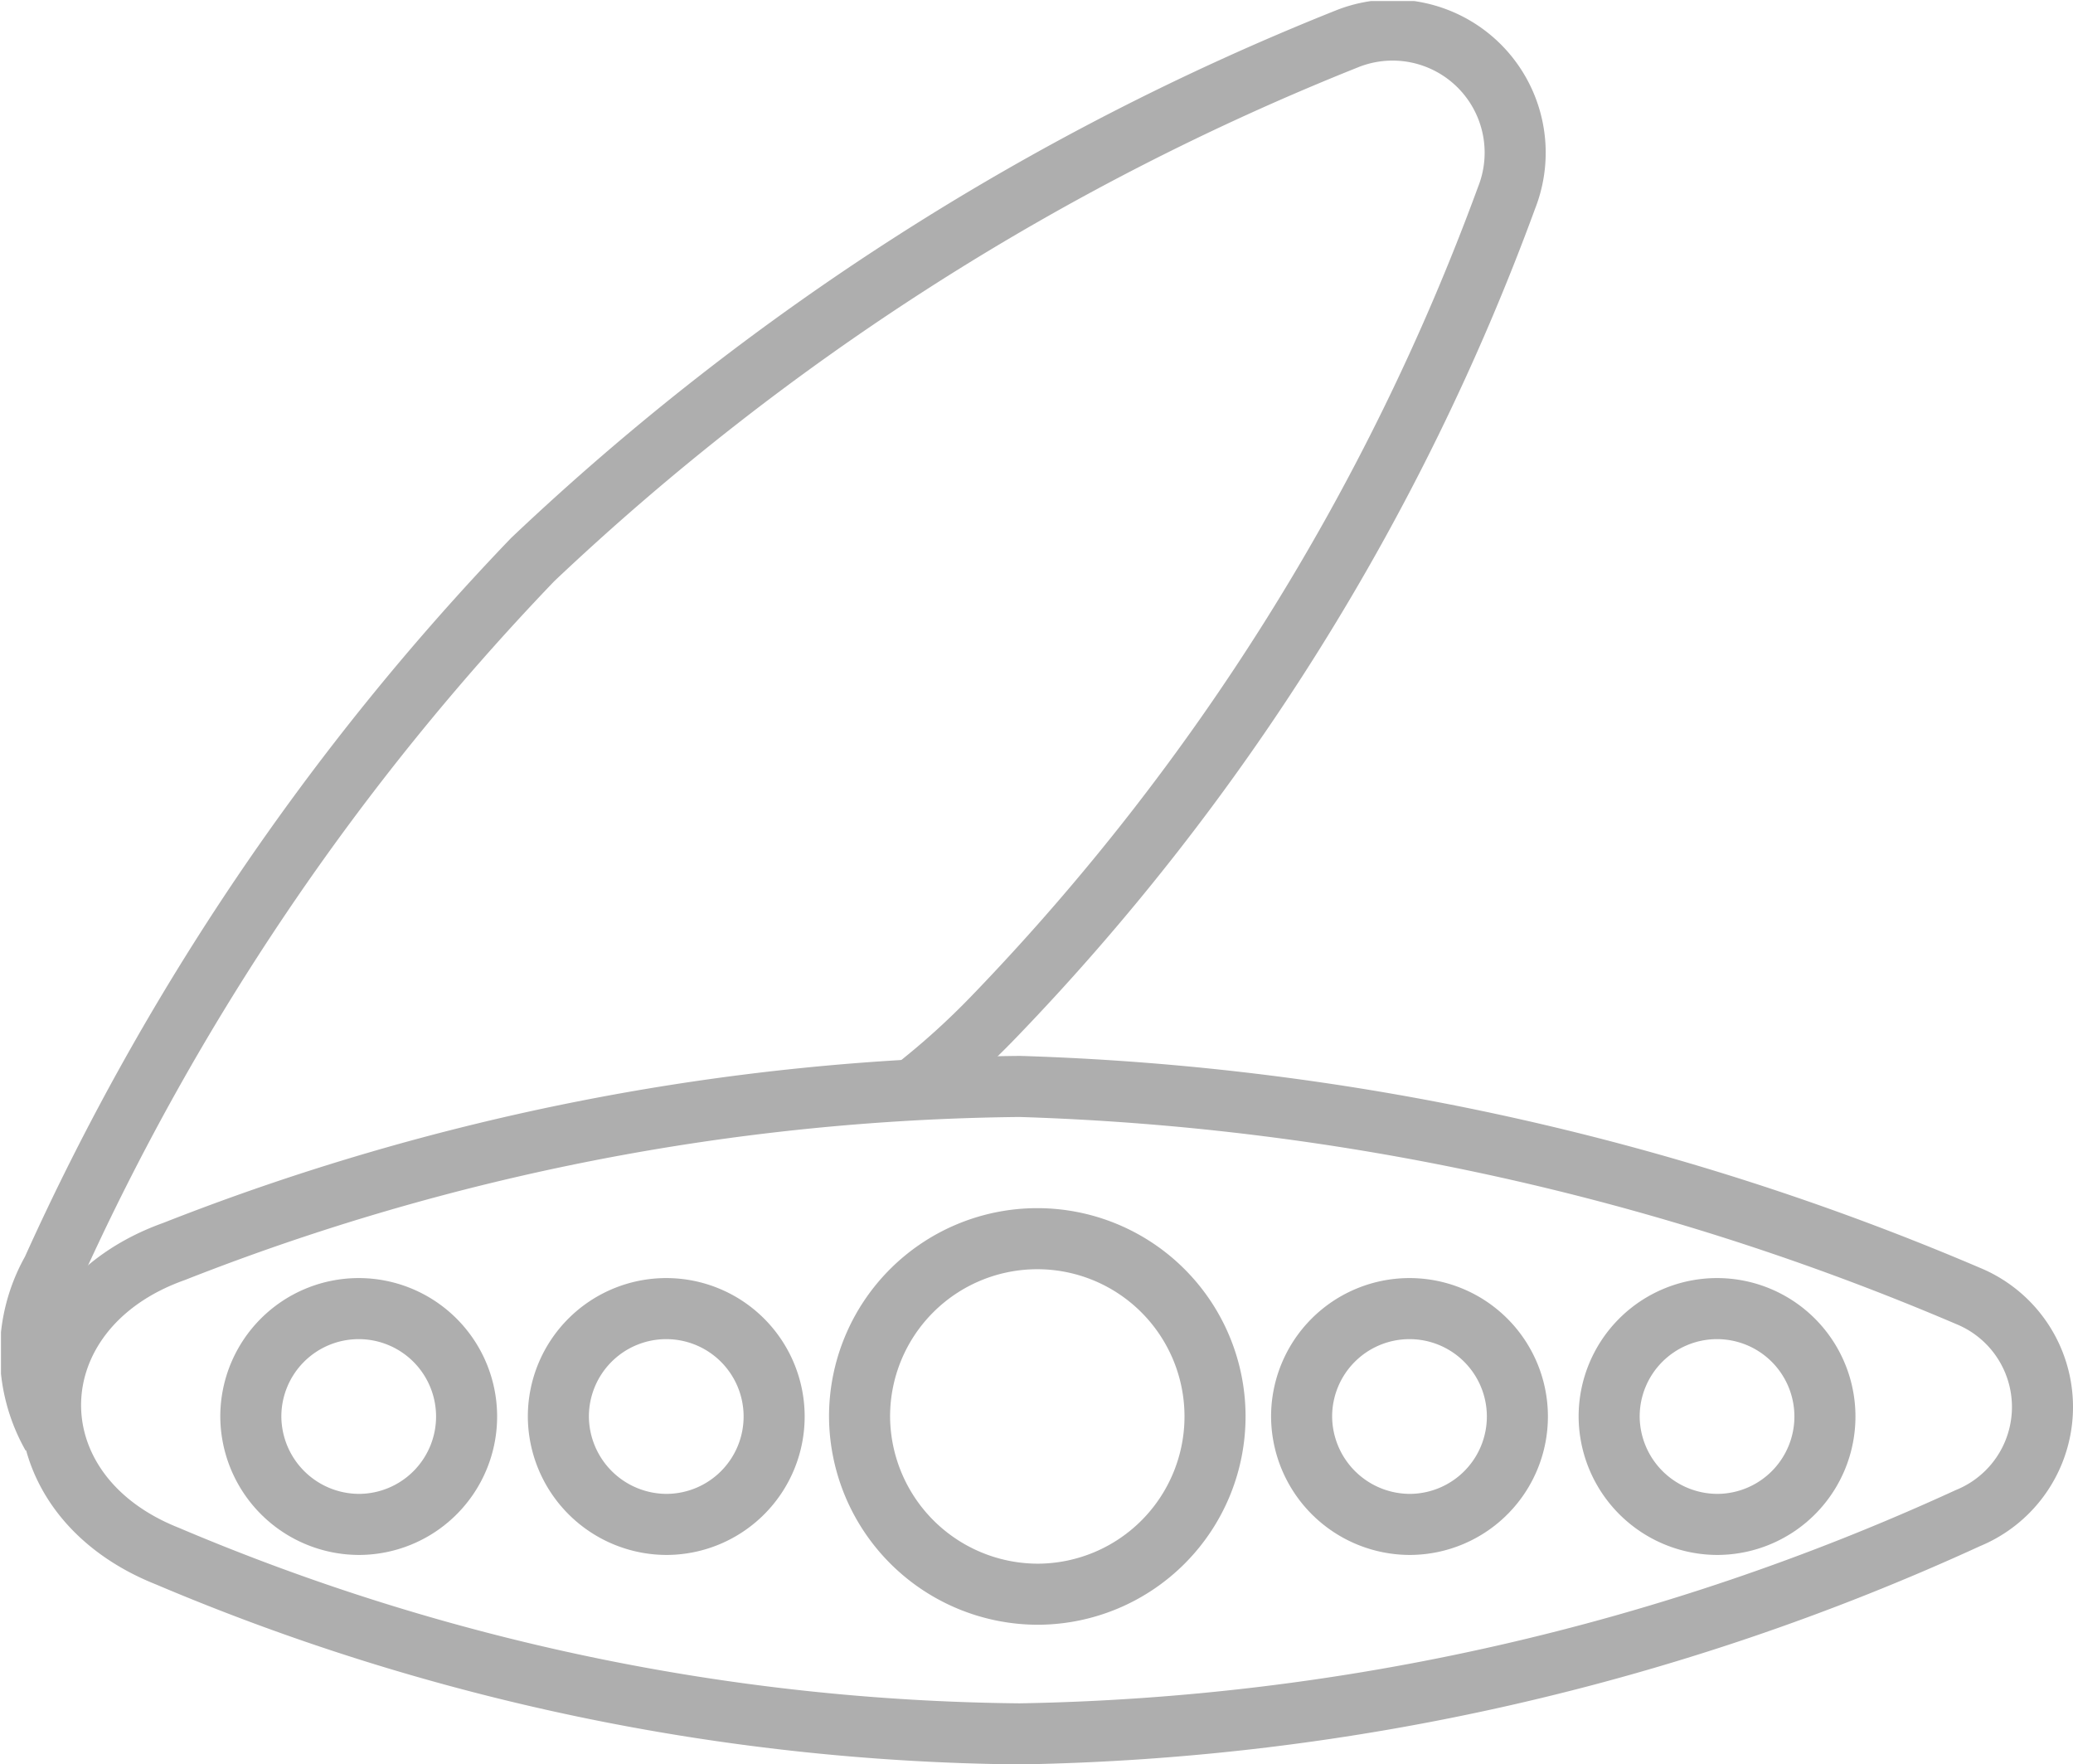 <svg viewBox="0 0 33.952 28.893" xmlns="http://www.w3.org/2000/svg" xmlns:xlink="http://www.w3.org/1999/xlink"><clipPath id="a"><path d="m.016.017h34v29h-34z"/></clipPath><g clip-path="url(#a)" fill="none" stroke="#aeaeae" stroke-miterlimit="10"><path d="m32.232 21.221a1.966 1.966 0 0 1 0 3.638 38.803 38.803 0 0 1 -15.531 3.534 36.605 36.605 0 0 1 -13.957-2.91c-2.623-1.039-2.519-4.054.105-4.989a38.878 38.878 0 0 1 13.852-2.703 42.912 42.912 0 0 1 15.531 3.43z"/><path d="m.855 23.508a2.738 2.738 0 0 1 0-2.703 41.336 41.336 0 0 1 7.87-11.642 42.043 42.043 0 0 1 13.327-8.523 2.008 2.008 0 0 1 2.623 2.599 38.304 38.304 0 0 1 -8.395 13.409 12.527 12.527 0 0 1 -1.259 1.143"/><path d="m28.139 24.963a1.767 1.767 0 1 0 -1.784-1.767 1.776 1.776 0 0 0 1.784 1.767z"/><path d="m23.102 24.963a1.767 1.767 0 1 0 -1.784-1.767 1.776 1.776 0 0 0 1.784 1.767z"/><path d="m10.929 24.963a1.767 1.767 0 1 0 -1.784-1.767 1.776 1.776 0 0 0 1.784 1.767z"/><path d="m5.892 24.963a1.767 1.767 0 1 0 -1.784-1.767 1.776 1.776 0 0 0 1.784 1.767z"/><path d="m17.016 26.106a2.911 2.911 0 1 0 -2.938-2.91 2.924 2.924 0 0 0 2.938 2.91z"/></g></svg>